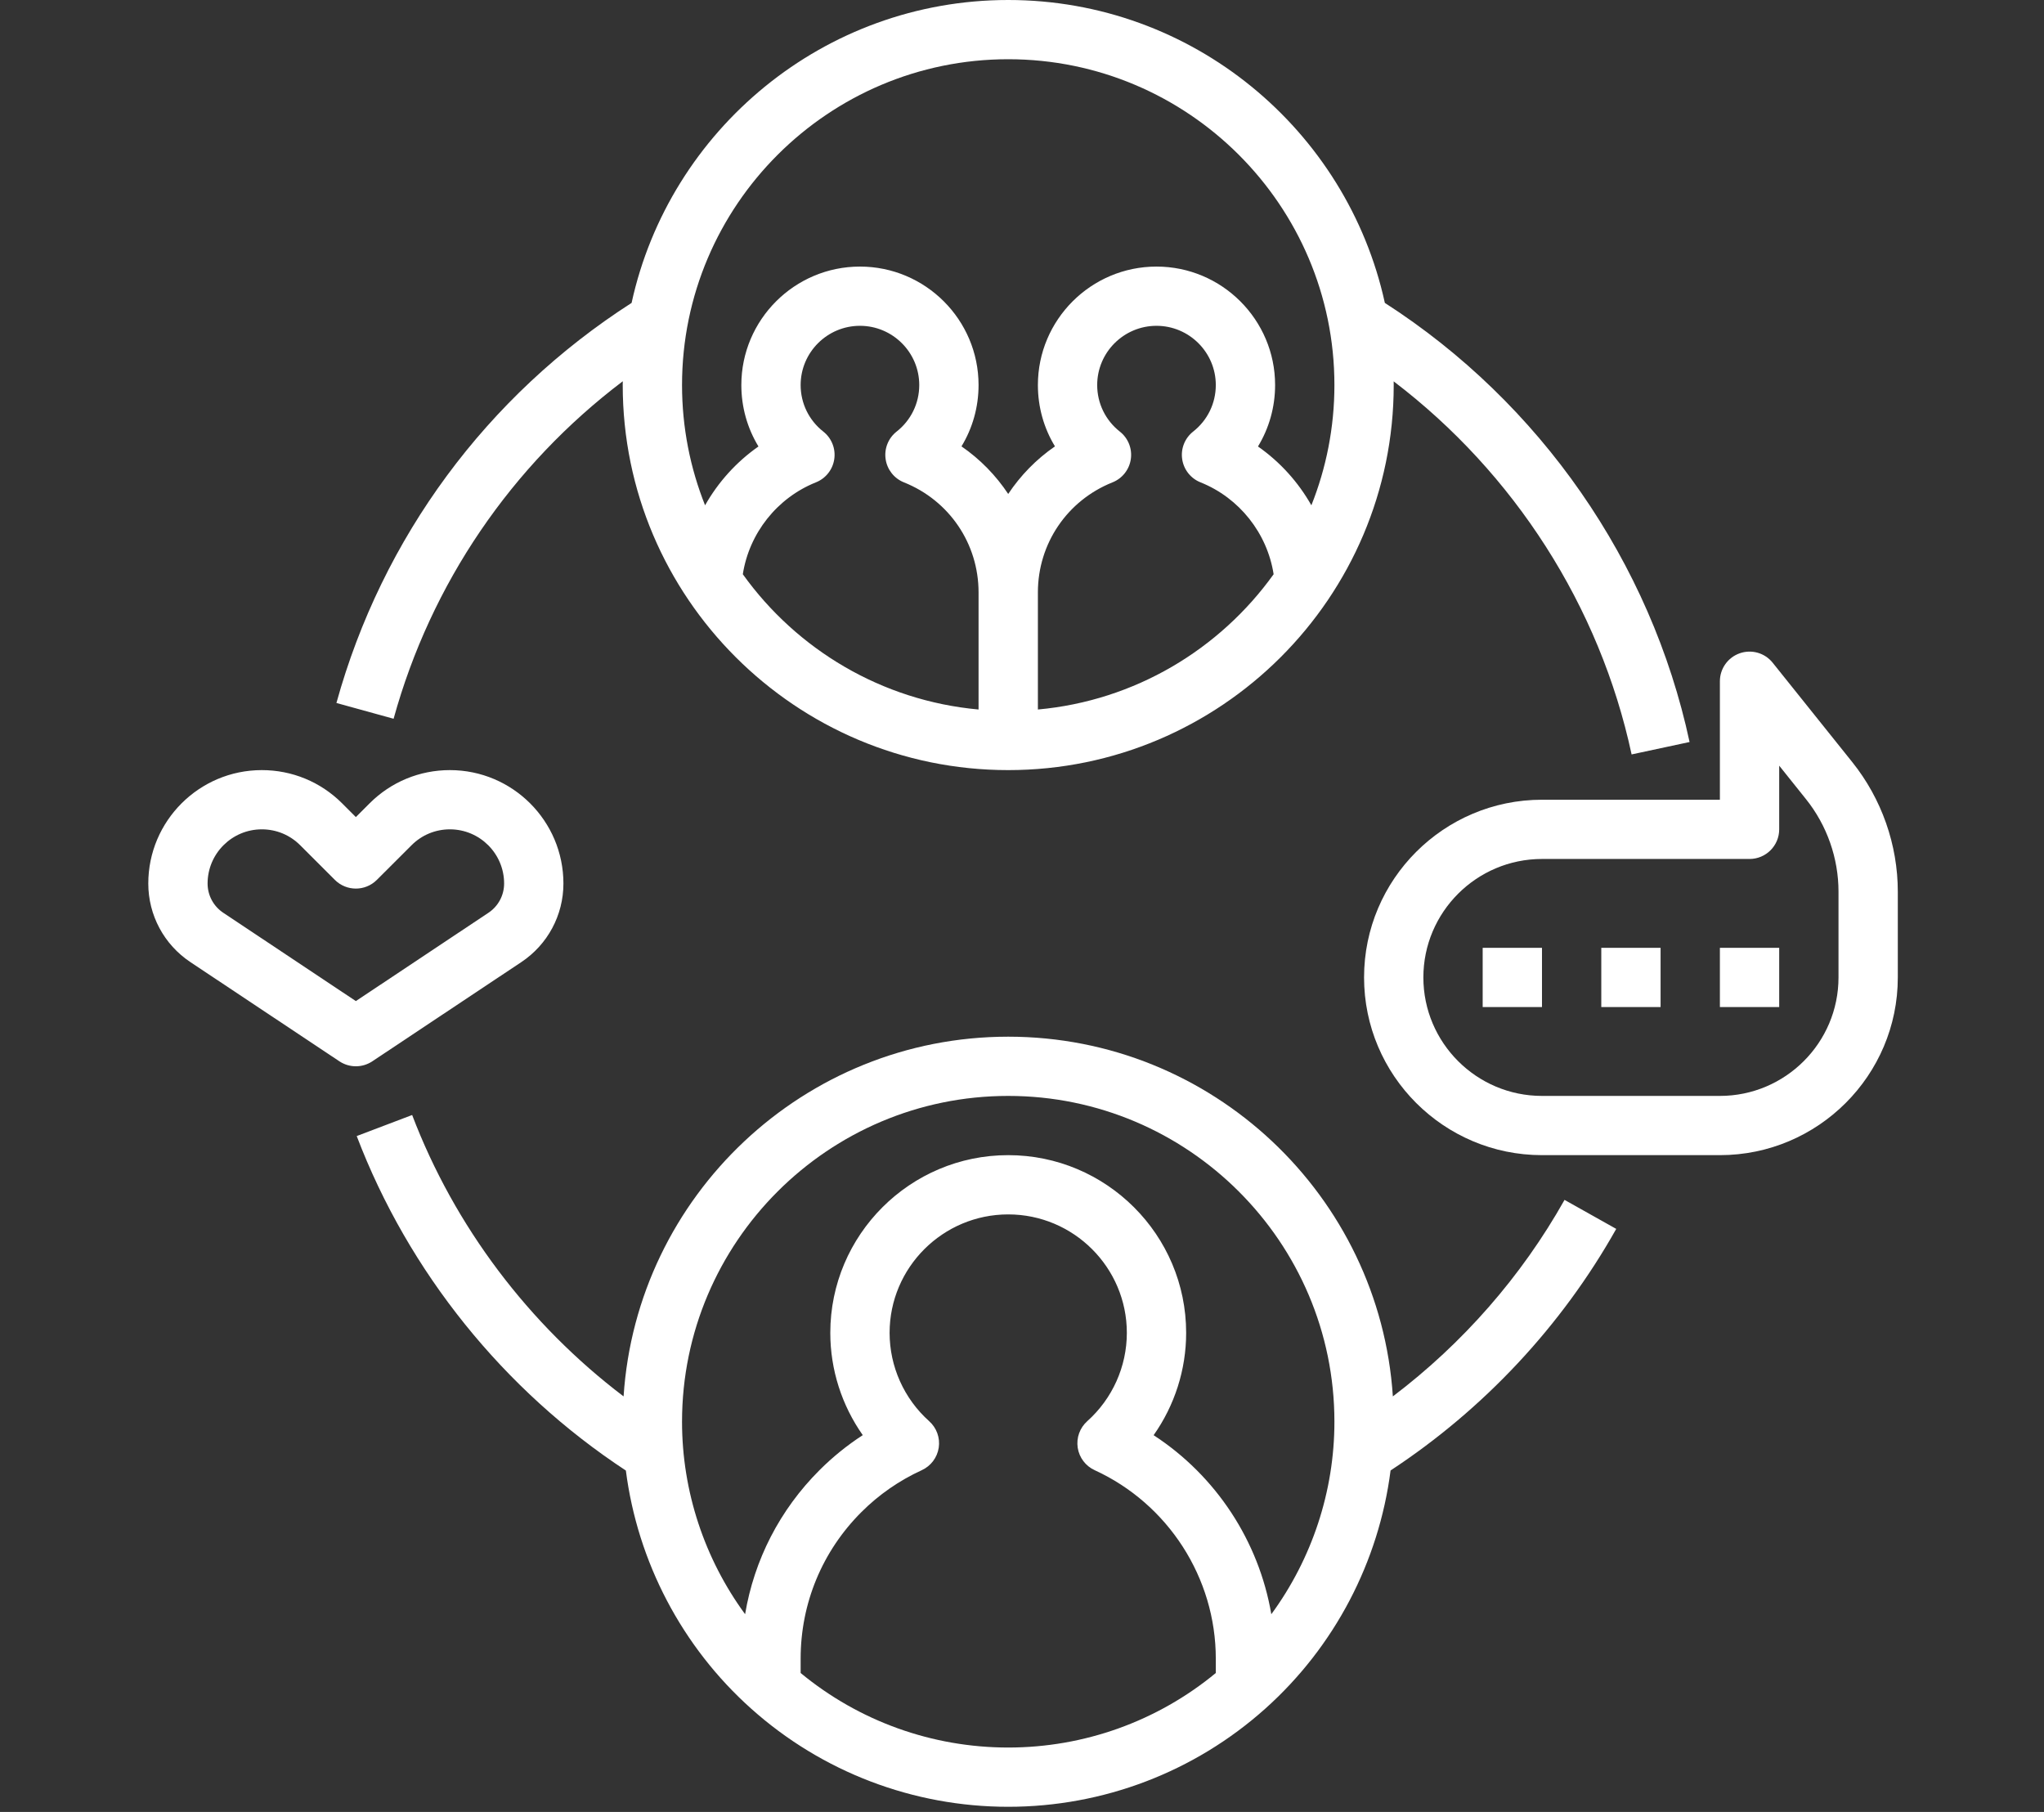 <svg xmlns="http://www.w3.org/2000/svg" xmlns:xlink="http://www.w3.org/1999/xlink" width="297pt" height="263.25pt" viewBox="0 0 297 263.25"><rect x="0" y="0" width="297" height="263.25" fill="#333333" stroke="none"/><defs><clipPath id="clip1"><path d="M 21.516 111 L 82 111 L 82 155 L 21.516 155 Z M 21.516 111 "></path></clipPath><clipPath id="clip2"><path d="M 198 94 L 275.789 94 L 275.789 168 L 198 168 Z M 198 94 "></path></clipPath><clipPath id="clip3"><path d="M 51 150 L 235 150 L 235 262.504 L 51 262.504 Z M 51 150 "></path></clipPath></defs><g id="surface1"><g clip-path="url(#clip1)" clip-rule="nonzero"><path style=" stroke:none;fill-rule:nonzero;fill:rgb(100%,100%,100%);fill-opacity:1;" d="M 48.66 127.84 C 50.344 129.52 53.07 129.52 54.754 127.84 L 59.805 122.797 C 61.289 121.309 63.27 120.492 65.371 120.492 C 69.715 120.492 73.25 124.023 73.25 128.363 C 73.25 130.078 72.398 131.668 70.969 132.617 L 51.707 145.445 L 32.445 132.617 C 31.016 131.668 30.164 130.078 30.164 128.363 C 30.164 124.023 33.699 120.492 38.043 120.492 C 40.148 120.492 42.125 121.309 43.613 122.797 Z M 21.547 128.363 C 21.547 132.961 23.832 137.23 27.664 139.781 L 49.316 154.195 C 50.043 154.676 50.875 154.918 51.707 154.918 C 52.539 154.918 53.375 154.676 54.098 154.195 L 75.75 139.781 C 79.582 137.23 81.867 132.961 81.867 128.363 C 81.867 119.277 74.469 111.887 65.371 111.887 C 60.965 111.887 56.824 113.602 53.707 116.711 L 51.707 118.711 L 49.707 116.711 C 46.59 113.602 42.449 111.887 38.043 111.887 C 28.945 111.887 21.547 119.277 21.547 128.363 "></path></g><path style=" stroke:none;fill-rule:nonzero;fill:rgb(100%,100%,100%);fill-opacity:1;" d="M 215.438 146.312 L 224.055 146.312 L 224.055 137.707 L 215.438 137.707 L 215.438 146.312 "></path><path style=" stroke:none;fill-rule:nonzero;fill:rgb(100%,100%,100%);fill-opacity:1;" d="M 232.672 146.312 L 241.289 146.312 L 241.289 137.707 L 232.672 137.707 L 232.672 146.312 "></path><path style=" stroke:none;fill-rule:nonzero;fill:rgb(100%,100%,100%);fill-opacity:1;" d="M 249.906 146.312 L 258.523 146.312 L 258.523 137.707 L 249.906 137.707 L 249.906 146.312 "></path><g clip-path="url(#clip2)" clip-rule="nonzero"><path style=" stroke:none;fill-rule:nonzero;fill:rgb(100%,100%,100%);fill-opacity:1;" d="M 267.141 142.008 C 267.141 151.5 259.41 159.223 249.906 159.223 L 224.055 159.223 C 214.551 159.223 206.82 151.5 206.82 142.008 C 206.82 132.52 214.551 124.797 224.055 124.797 L 254.215 124.797 C 256.594 124.797 258.523 122.871 258.523 120.492 L 258.523 111.242 L 262.418 116.109 C 265.465 119.91 267.141 124.684 267.141 129.551 Z M 257.578 96.289 C 256.438 94.859 254.516 94.309 252.789 94.914 C 251.062 95.52 249.906 97.148 249.906 98.977 L 249.906 116.191 L 224.055 116.191 C 209.797 116.191 198.203 127.77 198.203 142.008 C 198.203 156.246 209.797 167.828 224.055 167.828 L 249.906 167.828 C 264.16 167.828 275.758 156.246 275.758 142.008 L 275.758 129.551 C 275.758 122.738 273.41 116.055 269.148 110.734 L 257.578 96.289 "></path></g><g clip-path="url(#clip3)" clip-rule="nonzero"><path style=" stroke:none;fill-rule:nonzero;fill:rgb(100%,100%,100%);fill-opacity:1;" d="M 184.727 234.527 C 182.91 223.898 176.695 214.418 167.625 208.516 C 170.672 204.199 172.352 199.008 172.352 193.648 C 172.352 179.41 160.754 167.828 146.496 167.828 C 132.242 167.828 120.645 179.41 120.645 193.648 C 120.645 199.008 122.324 204.195 125.363 208.508 C 123.098 209.977 120.996 211.676 119.074 213.598 C 113.301 219.363 109.586 226.633 108.266 234.523 C 102.367 226.469 99.102 216.68 99.102 206.559 C 99.102 180.457 120.363 159.223 146.496 159.223 C 172.633 159.223 193.895 180.457 193.895 206.559 C 193.895 216.684 190.625 226.477 184.727 234.527 Z M 116.336 243.066 L 116.336 240.984 C 116.336 232.938 119.473 225.371 125.168 219.684 C 127.707 217.148 130.656 215.102 133.938 213.598 C 135.258 212.992 136.184 211.766 136.402 210.328 C 136.617 208.895 136.098 207.449 135.012 206.48 C 131.359 203.215 129.262 198.535 129.262 193.648 C 129.262 184.156 136.996 176.438 146.496 176.438 C 156 176.438 163.734 184.156 163.734 193.648 C 163.734 198.539 161.637 203.215 157.98 206.48 C 156.898 207.449 156.379 208.895 156.594 210.332 C 156.812 211.766 157.738 212.992 159.059 213.598 C 169.75 218.5 176.66 229.25 176.66 240.984 L 176.66 243.066 C 168.188 250.062 157.551 253.895 146.496 253.895 C 135.445 253.895 124.809 250.062 116.336 243.066 Z M 202.387 202.879 C 200.48 173.738 176.145 150.617 146.496 150.617 C 116.852 150.617 92.516 173.738 90.609 202.879 C 76.809 192.414 66.039 178.148 59.887 161.996 L 51.832 165.055 C 59.359 184.816 73.207 202 90.941 213.652 C 92.645 226.906 99.07 239.238 109.152 248.25 C 119.426 257.441 132.688 262.504 146.496 262.504 C 160.309 262.504 173.57 257.441 183.84 248.254 C 193.93 239.234 200.355 226.898 202.055 213.641 C 215.594 204.746 226.91 192.656 234.844 178.543 L 227.332 174.328 C 221.082 185.445 212.543 195.188 202.387 202.879 "></path></g><path style=" stroke:none;fill-rule:nonzero;fill:rgb(100%,100%,100%);fill-opacity:1;" d="M 190.547 73.414 C 188.641 70.043 185.992 67.105 182.789 64.867 C 184.402 62.215 185.277 59.148 185.277 55.941 C 185.277 46.453 177.543 38.73 168.043 38.73 C 158.539 38.73 150.809 46.453 150.809 55.941 C 150.809 59.141 151.676 62.203 153.289 64.852 C 150.574 66.723 148.285 69.078 146.496 71.766 C 144.711 69.078 142.422 66.723 139.707 64.852 C 141.32 62.203 142.188 59.141 142.188 55.941 C 142.188 46.453 134.457 38.73 124.953 38.73 C 115.453 38.73 107.719 46.453 107.719 55.941 C 107.719 59.148 108.594 62.215 110.207 64.867 C 107.004 67.105 104.355 70.043 102.449 73.414 C 100.293 68.008 99.102 62.109 99.102 55.941 C 99.102 29.84 120.363 8.605 146.496 8.605 C 172.633 8.605 193.895 29.84 193.895 55.941 C 193.895 62.109 192.703 68.008 190.547 73.414 Z M 150.809 103.082 L 150.809 86.066 C 150.809 78.988 155.062 72.715 161.648 70.082 C 163.078 69.512 164.094 68.223 164.312 66.703 C 164.535 65.18 163.926 63.656 162.715 62.703 C 160.625 61.059 159.426 58.594 159.426 55.941 C 159.426 51.199 163.289 47.336 168.043 47.336 C 172.793 47.336 176.66 51.199 176.66 55.941 C 176.66 58.594 175.461 61.059 173.367 62.703 C 172.16 63.656 171.551 65.18 171.773 66.695 C 171.992 68.219 173.008 69.508 174.438 70.078 C 180.094 72.34 184.137 77.484 185.062 83.43 C 177.242 94.34 164.906 101.805 150.809 103.082 Z M 107.934 83.43 C 108.859 77.484 112.902 72.34 118.559 70.078 C 119.988 69.508 121.004 68.219 121.223 66.695 C 121.445 65.18 120.836 63.656 119.629 62.703 C 117.535 61.059 116.336 58.594 116.336 55.941 C 116.336 51.199 120.203 47.336 124.953 47.336 C 129.707 47.336 133.57 51.199 133.57 55.941 C 133.57 58.594 132.371 61.059 130.281 62.703 C 129.07 63.656 128.461 65.18 128.684 66.703 C 128.902 68.223 129.918 69.512 131.348 70.082 C 137.934 72.715 142.188 78.988 142.188 86.066 L 142.188 103.082 C 128.09 101.805 115.754 94.34 107.934 83.43 Z M 237.078 109.609 L 245.5 107.805 C 239.891 81.672 223.797 58.527 201.223 44.008 C 195.73 18.875 173.281 0 146.496 0 C 119.715 0 97.266 18.875 91.773 44.008 C 70.727 57.523 55.531 78.094 48.883 102.133 L 57.191 104.426 C 62.625 84.766 74.316 67.637 90.492 55.391 C 90.492 55.574 90.484 55.758 90.484 55.941 C 90.484 86.793 115.613 111.887 146.496 111.887 C 177.383 111.887 202.512 86.793 202.512 55.941 C 202.512 55.762 202.504 55.586 202.504 55.406 C 220.031 68.738 232.449 88.066 237.078 109.609 "></path></g></svg>